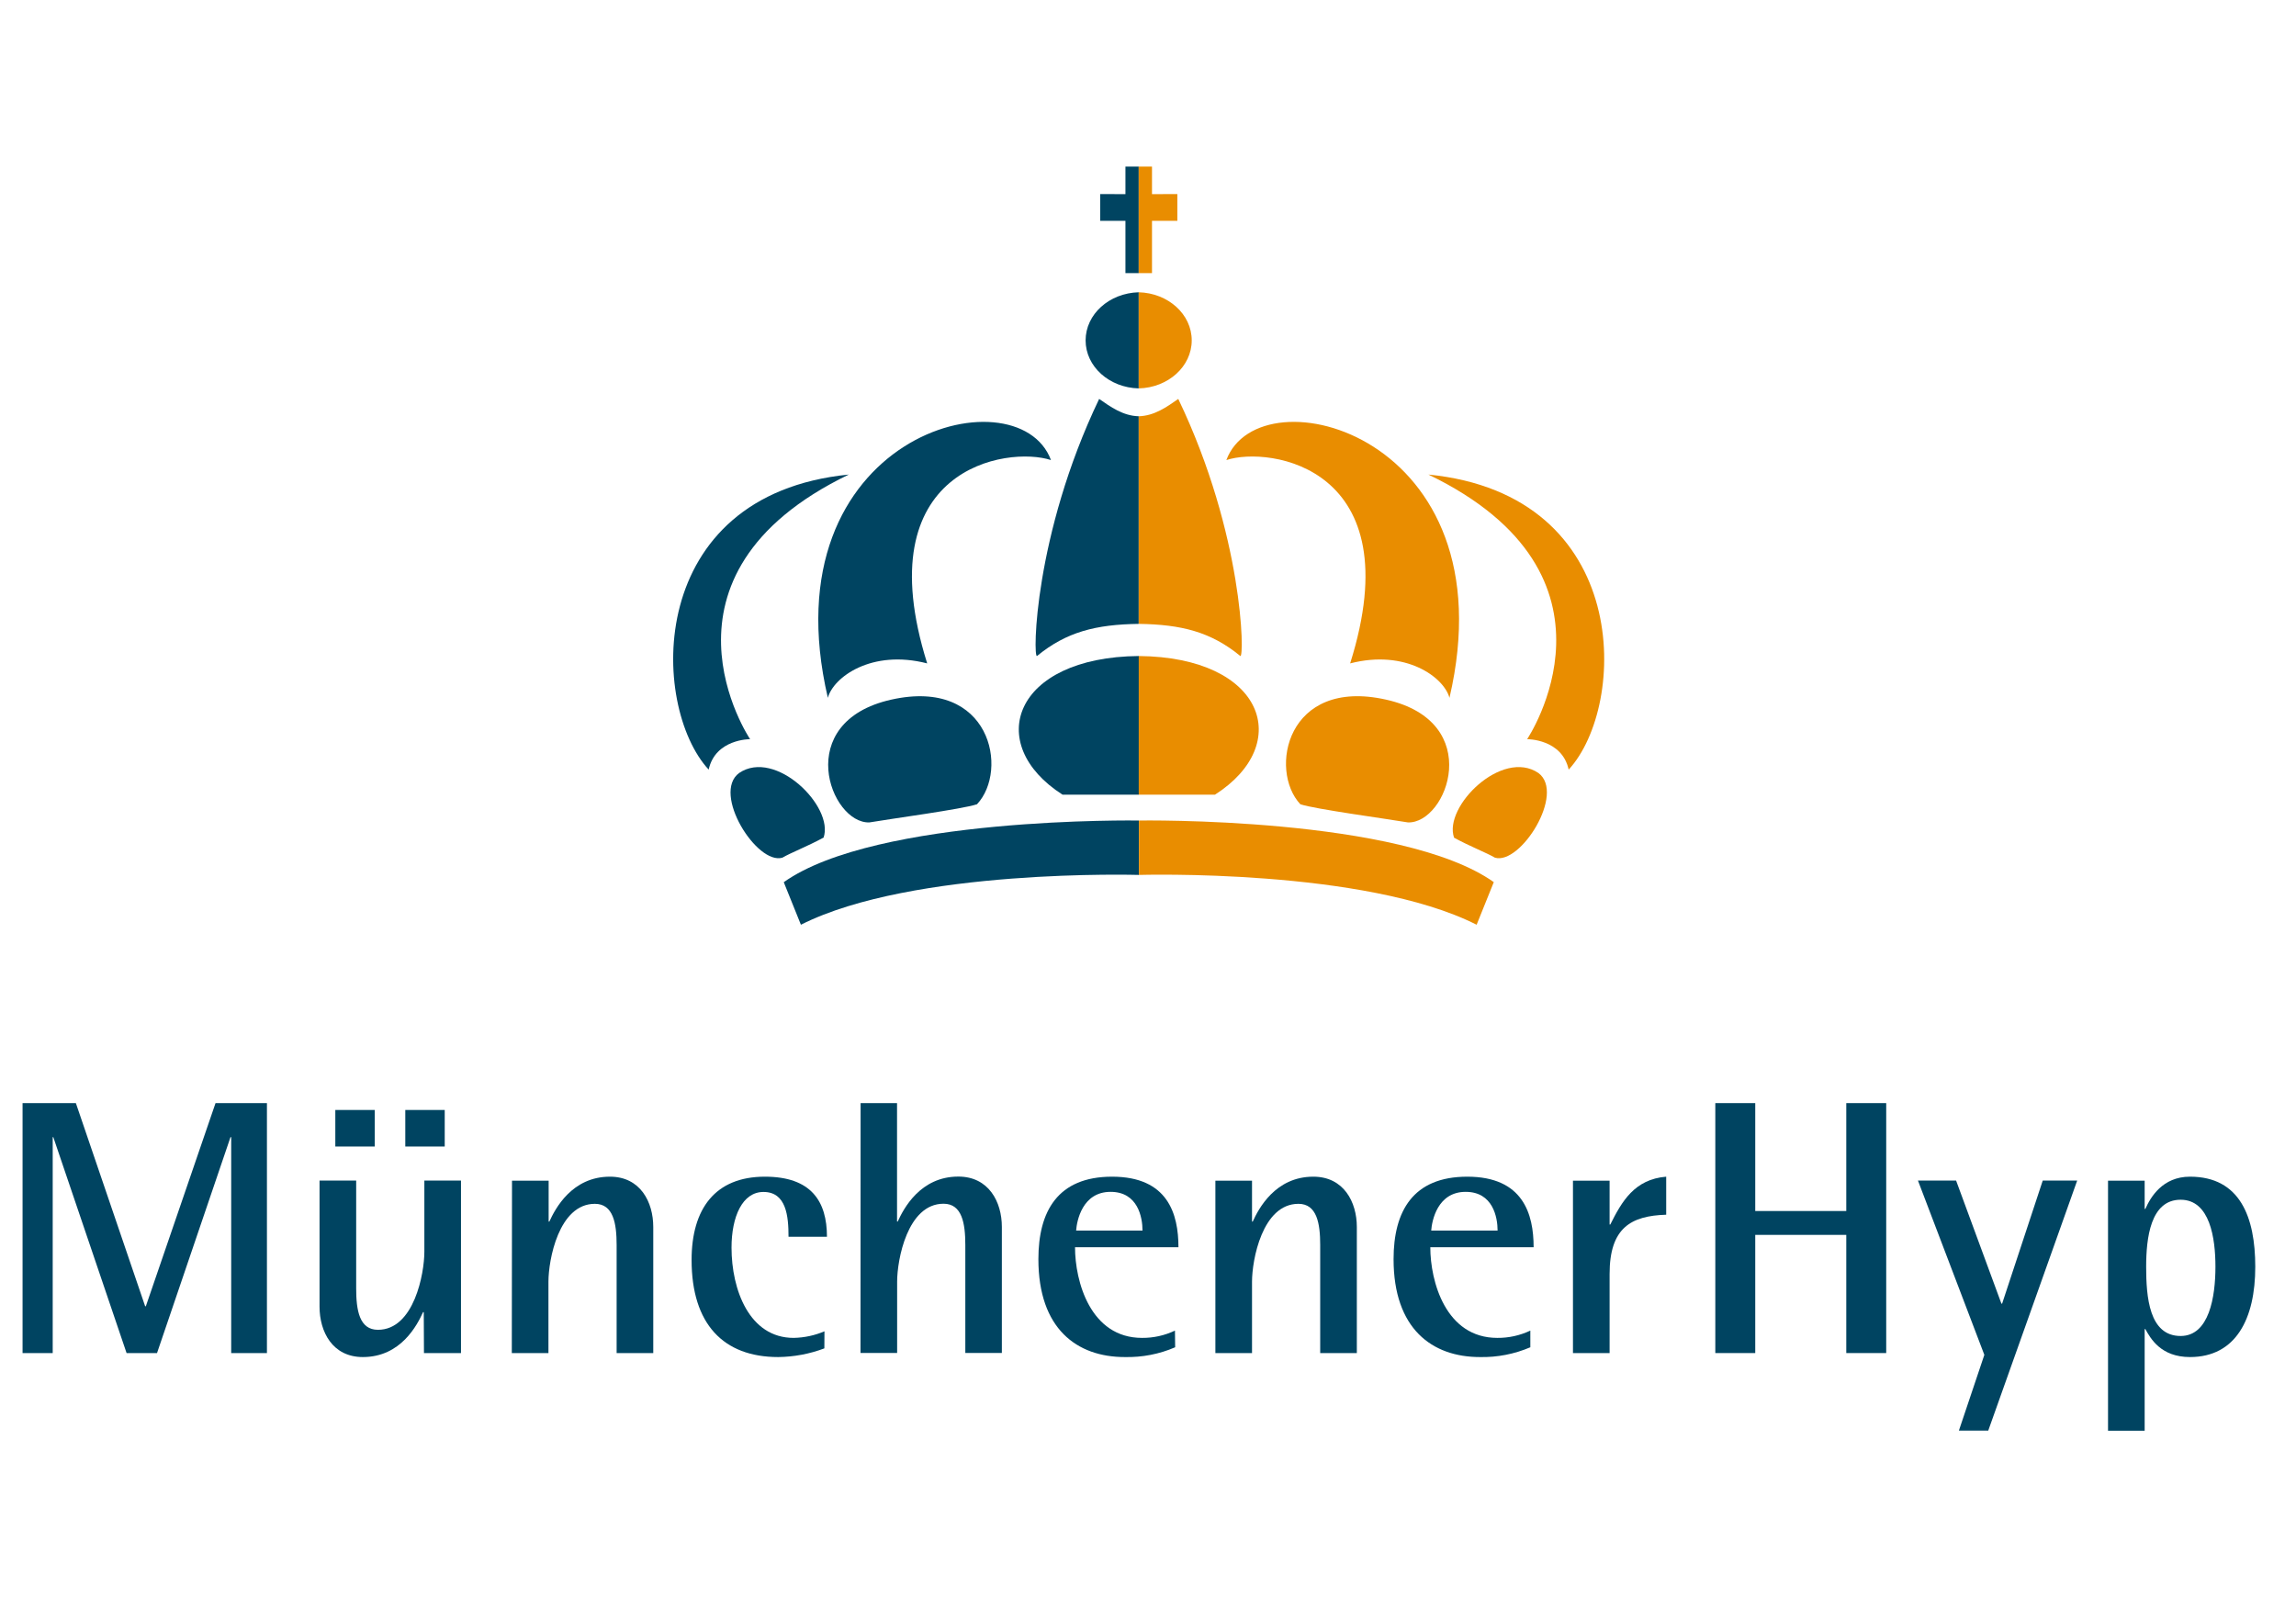 <?xml version="1.0" encoding="utf-8"?>
<svg xmlns="http://www.w3.org/2000/svg" height="160" id="Ebene_1" version="1.1" viewBox="0 0 230 160" width="230" x="0px" y="0px">
<style type="text/css">
	.st0{fill:#004461;}
	.st1{fill:#E98D00;}
</style>
<path class="st0" d="M70.99,77.1c0.67-3.08,4.15-3.05,4.15-3.05s-11.05-16.4,9.89-26.51C64.54,49.58,65.1,70.72,70.99,77.1"/>
<path class="st0" d="M105.28,46.09c-3.35-9.02-28.48-2.49-22.35,23.82c0.54-2.06,4.38-4.89,9.95-3.45&#xA;	C86.71,46.8,100.95,44.66,105.28,46.09"/>
<path class="st0" d="M78.51,88.37l1.72,4.27c11.23-5.67,33.85-4.99,33.85-4.99V82.2c0,0-26.29-0.42-35.57,6.18"/>
<path class="st0" d="M97.87,80.57c-1.45,0.49-8.68,1.46-10.78,1.82c-3.92,0.13-7.77-10.07,2.19-12.3S101.08,77.16,97.87,80.57"/>
<path class="st0" d="M82.48,83.92c-1.6,0.87-3.29,1.52-4.1,2c-2.55,0.77-7.1-6.44-4.34-8.48c3.64-2.47,9.54,3.37,8.46,6.48"/>
<path class="st0" d="M106.44,79.61h7.64V65.72C101.51,65.83,98.51,74.54,106.44,79.61"/>
<path class="st0" d="M110.1,39.98c-6.52,13.63-6.64,25.94-6.22,25.74c2.95-2.42,5.9-3.16,10.19-3.22V41.7&#xA;	c-1.58-0.04-2.82-0.94-3.97-1.74"/>
<polyline class="st0" points="112.74,19.45 112.74,16.69 114.07,16.69 114.07,27.36 112.74,27.36 112.74,22.12 110.21,22.12 &#xA;	110.21,19.44 112.74,19.45"/>
<path class="st0" d="M108.75,34.1c0,2.62,2.37,4.74,5.32,4.81v-9.63C111.12,29.36,108.75,31.48,108.75,34.1"/>
<path class="st1" d="M157.14,77.1c-0.67-3.08-4.16-3.05-4.16-3.05s11.05-16.4-9.89-26.51C163.59,49.58,163.04,70.72,157.14,77.1"/>
<path class="st1" d="M122.85,46.09c3.35-9.02,28.48-2.49,22.35,23.82c-0.55-2.06-4.38-4.89-9.95-3.45&#xA;	C141.45,46.8,127.18,44.66,122.85,46.09"/>
<path class="st1" d="M149.64,88.37l-1.72,4.27c-11.22-5.67-33.83-4.99-33.83-4.99V82.2c0,0,26.28-0.42,35.56,6.18"/>
<path class="st1" d="M130.26,80.57c1.45,0.49,8.68,1.46,10.78,1.82c3.93,0.13,7.77-10.07-2.19-12.3&#xA;	C128.88,67.85,127.07,77.16,130.26,80.57"/>
<path class="st1" d="M145.66,83.92c1.58,0.87,3.28,1.52,4.09,2c2.55,0.77,7.1-6.44,4.36-8.48&#xA;	C150.47,74.97,144.57,80.81,145.66,83.92"/>
<path class="st1" d="M121.71,79.61h-7.64V65.72C126.65,65.83,129.64,74.54,121.71,79.61"/>
<path class="st1" d="M118.04,39.98c6.53,13.63,6.63,25.94,6.21,25.74c-2.95-2.42-5.9-3.16-10.18-3.22V41.7&#xA;	c1.58-0.04,2.82-0.94,3.97-1.74"/>
<polyline class="st1" points="115.4,19.45 115.4,16.69 114.07,16.69 114.07,27.36 115.4,27.36 115.4,22.12 117.94,22.12 &#xA;	117.94,19.44 115.4,19.45"/>
<path class="st1" d="M119.38,34.1c0,2.62-2.37,4.74-5.31,4.81v-9.63C117.02,29.36,119.38,31.48,119.38,34.1"/>
<path class="st0" d="M2.26,110.51H7.6l6.94,20.35h0.07l6.98-20.35h5.15v25.04h-3.58v-21.63h-0.07l-7.36,21.63h-3.05l-7.34-21.63&#xA;	H5.28v21.63H2.26V110.51z"/>
<path class="st0" d="M42.45,131.45h-0.07c-0.58,1.27-2.21,4.5-6.03,4.5c-3.05,0-4.34-2.54-4.34-5.05v-12.63h3.67v10.81&#xA;	c0,2.18,0.32,4.14,2.18,4.14c3.63,0,4.65-5.67,4.65-7.81v-7.14h3.67v17.28h-3.71L42.45,131.45z M33.59,111.2h3.95v3.66h-3.95V111.2z&#xA;	 M40.6,111.2h3.95v3.66H40.6V111.2z"/>
<path class="st0" d="M51.29,118.28h3.67v4.1h0.07c0.58-1.27,2.25-4.5,6.07-4.5c3.05,0,4.34,2.54,4.34,5.04v12.63h-3.67v-10.82&#xA;	c0-2.17-0.33-4.13-2.18-4.13c-3.63,0-4.65,5.65-4.65,7.79v7.16h-3.67L51.29,118.28z"/>
<path class="st0" d="M82.58,135.08c-1.48,0.56-3.04,0.85-4.62,0.87c-5.49,0-8.68-3.3-8.68-9.73c0-5.13,2.37-8.34,7.34-8.34&#xA;	c4.65,0,6.22,2.47,6.22,6.02h-3.85c0-2.06-0.22-4.49-2.51-4.49c-2.11,0-3.2,2.47-3.2,5.58c0,4.21,1.78,9.04,6.22,9.04&#xA;	c1.06-0.02,2.11-0.24,3.09-0.66L82.58,135.08z"/>
<path class="st0" d="M86.21,110.51h3.65v11.86h0.07c0.58-1.27,2.25-4.5,6.07-4.5c3.05,0,4.36,2.54,4.36,5.04v12.63H96.7v-10.82&#xA;	c0-2.17-0.33-4.13-2.18-4.13c-3.63,0-4.65,5.65-4.65,7.79v7.16H86.2L86.21,110.51z"/>
<path class="st0" d="M117.72,134.97c-1.59,0.69-3.32,1.02-5.05,0.98c-4.79,0-8.65-2.83-8.65-9.81c0-4.78,1.93-8.26,7.38-8.26&#xA;	c5.6,0,6.65,3.74,6.65,7.07h-10.36c0,3.41,1.53,9.08,6.71,9.08c1.14,0.01,2.27-0.24,3.3-0.73L117.72,134.97z M114.45,123.28&#xA;	c0-1.34-0.47-3.88-3.2-3.88c-2.83,0-3.38,2.9-3.45,3.88H114.45z"/>
<path class="st0" d="M121.75,118.28h3.67v4.1h0.07c0.58-1.27,2.25-4.5,6.07-4.5c3.05,0,4.36,2.54,4.36,5.04v12.63h-3.67v-10.82&#xA;	c0-2.17-0.33-4.13-2.18-4.13c-3.63,0-4.65,5.65-4.65,7.79v7.16h-3.67V118.28z"/>
<path class="st0" d="M153.3,134.97c-1.59,0.68-3.32,1.02-5.05,0.98c-4.8,0-8.65-2.84-8.65-9.81c0-4.78,1.93-8.26,7.38-8.26&#xA;	c5.6,0,6.65,3.74,6.65,7.07h-10.35c0,3.41,1.53,9.08,6.71,9.08c1.14,0.01,2.27-0.24,3.31-0.73L153.3,134.97z M150.02,123.28&#xA;	c0-1.34-0.47-3.88-3.2-3.88c-2.83,0-3.38,2.9-3.45,3.88H150.02z"/>
<path class="st0" d="M157.57,118.28h3.67v4.39h0.07c1.16-2.32,2.43-4.53,5.6-4.79v3.81c-3.53,0.11-5.67,1.31-5.67,5.94v7.92h-3.67&#xA;	V118.28z"/>
<path class="st0" d="M171.83,110.51h4v10.81h9.12v-10.81h4v25.04h-4v-11.84h-9.12v11.84h-4V110.51z"/>
<path class="st0" d="M198.78,135.73l-6.65-17.46h3.82l4.54,12.33h0.07l4.07-12.33h3.45l-8.91,25.05h-2.94L198.78,135.73z"/>
<path class="st0" d="M211.17,118.28h3.67v2.83h0.07c0.51-1.16,1.71-3.23,4.47-3.23c5.02,0,6.54,4.06,6.54,9.03&#xA;	c0,5.19-1.93,9.04-6.54,9.04c-2.91,0-3.95-1.85-4.47-2.8h-0.07v10.18h-3.67V118.28z M218.44,133.84c2.87,0,3.49-3.93,3.49-6.94&#xA;	c0-2.86-0.55-6.71-3.49-6.71c-3.02,0-3.45,3.84-3.45,6.71C214.99,129.92,215.28,133.84,218.44,133.84L218.44,133.84z"/>
</svg>